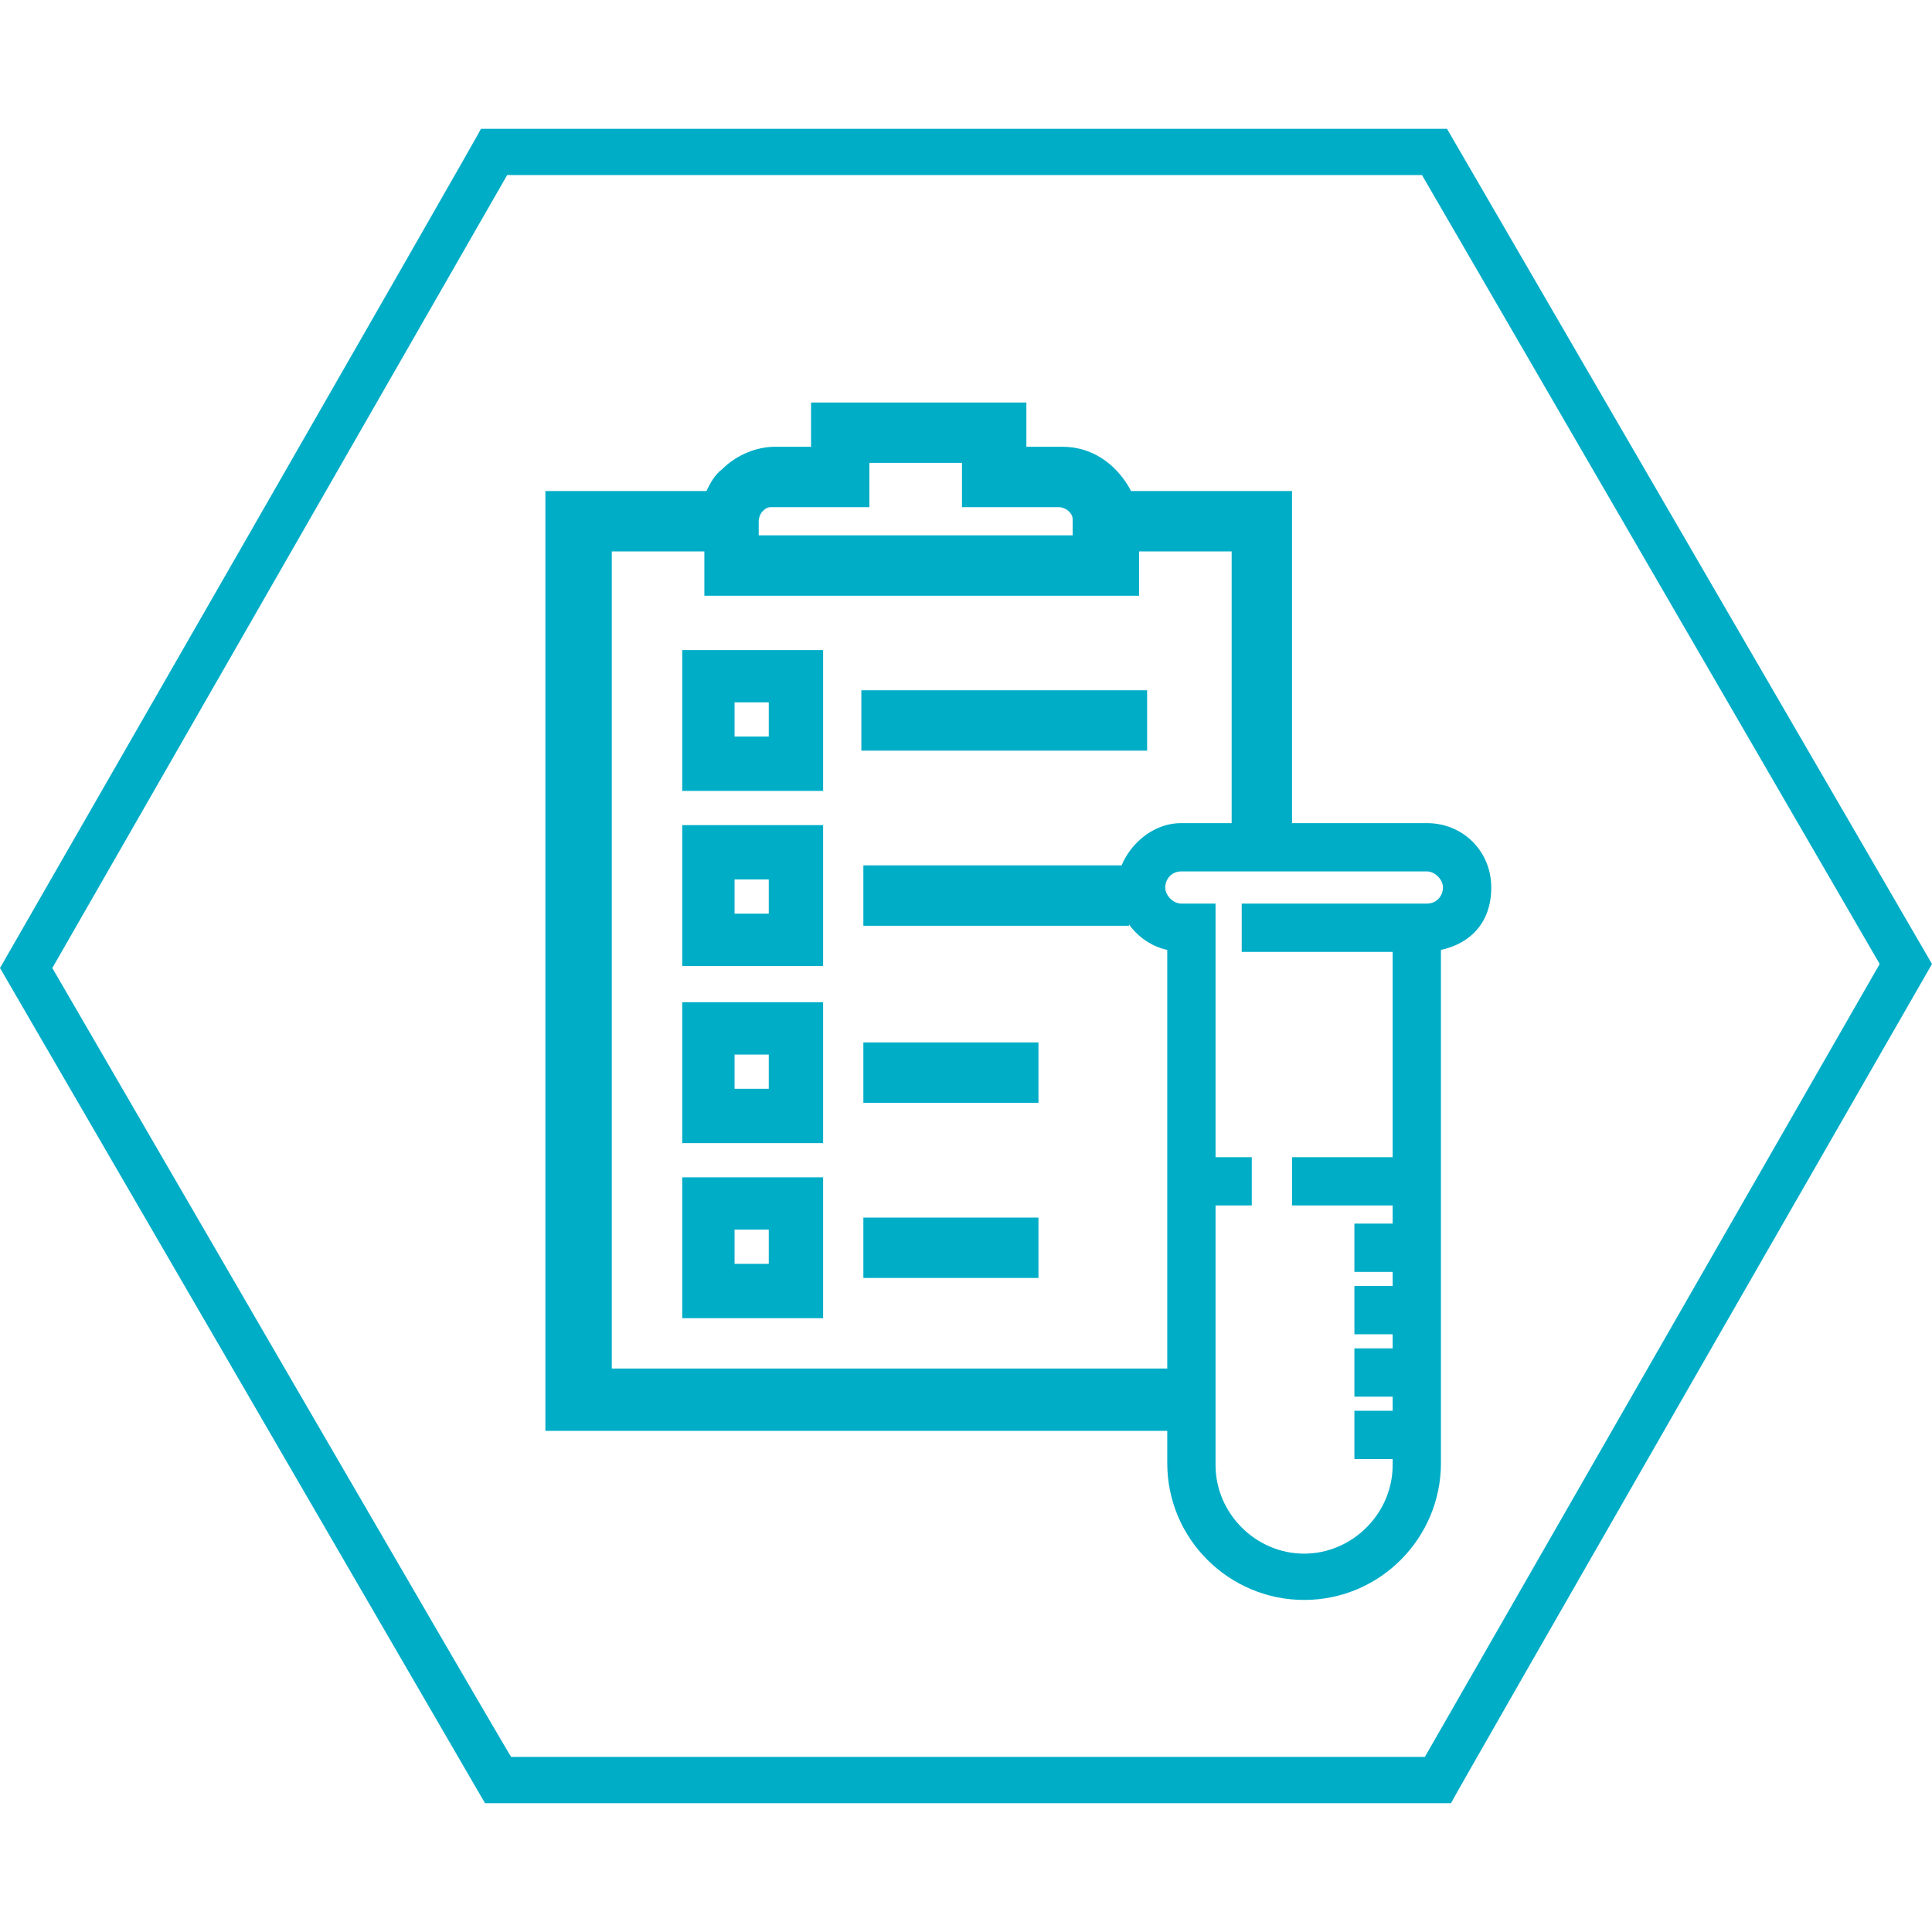 <?xml version="1.0" encoding="UTF-8"?>
<svg id="Capa_1" data-name="Capa 1" xmlns="http://www.w3.org/2000/svg" version="1.1" viewBox="0 0 96 96">
  <defs>
    <style>
      .cls-1 {
        fill: #00adc7;
        stroke-width: 0px;
      }
    </style>
  </defs>
  <path class="cls-1" d="M71.9,6.4H23.9c0,.1-23.9,41.7-23.9,41.7l24.1,41.5h48c0-.1,23.9-41.7,23.9-41.7L71.9,6.4ZM70.6,8.6l22.8,39.3-22.6,39.4H25.4c0,.1-22.8-39.2-22.8-39.2L25.2,8.7h45.5Z"/>
  <path class="cls-1" d="M40.9,65.5h-7v-7h7v7ZM36.5,62.8h1.7v-1.7h-1.7v1.7ZM40.9,56.8h-7v-7h7v7ZM36.5,54.1h1.7v-1.7h-1.7v1.7ZM40.9,48h-7v-7h7v7ZM36.5,45.4h1.7v-1.7h-1.7v1.7ZM40.9,39.3h-7v-7h7v7ZM36.5,36.6h1.7v-1.7h-1.7v1.7Z"/>
  <path class="cls-1" d="M59.9,71.1H27.1V24.4h8c.2-.4.4-.8.8-1.1.7-.7,1.7-1.1,2.6-1.1h1.8v-2.2h10.7v2.2h1.8c1,0,1.9.4,2.6,1.1.3.3.6.7.8,1.1h8v17.9h-3v-14.9h-4.6v2.2h-21.6v-2.2h-4.6v40.6h29.8v3ZM37.8,26.6h15.5v-.7c0-.2,0-.3-.2-.5-.1-.1-.3-.2-.5-.2h-4.8v-2.2h-4.6v2.2h-4.8c-.2,0-.3,0-.5.2-.1.1-.2.3-.2.5v.7ZM51.6,63.5h-8.7v-3h8.7v3ZM51.6,54.8h-8.7v-3h8.7v3ZM56.1,46h-13.2v-3h13.2v3ZM57,37.3h-14.2v-3h14.2v3Z"/>
  <path class="cls-1" d="M64.8,79.5c-3.7,0-6.8-3-6.8-6.8v-25.5c-1.4-.3-2.5-1.6-2.5-3.1s1.4-3.2,3.2-3.2h12.2c1.8,0,3.2,1.4,3.2,3.2s-1.1,2.8-2.5,3.1v25.5c0,3.7-3,6.8-6.8,6.8ZM60.4,59.9v12.9c0,2.4,2,4.4,4.4,4.4s4.4-2,4.4-4.4v-.3h-1.9v-2.4h1.9v-.7h-1.9v-2.4h1.9v-.7h-1.9v-2.4h1.9v-.7h-1.9v-2.4h1.9v-.9h-5v-2.4h5v-10.2h-7.5v-2.4h9.2c.5,0,.8-.4.8-.8s-.4-.8-.8-.8h-12.2c-.5,0-.8.4-.8.8s.4.8.8.8h1.7v12.6h1.8v2.4h-1.8Z"/>
</svg>